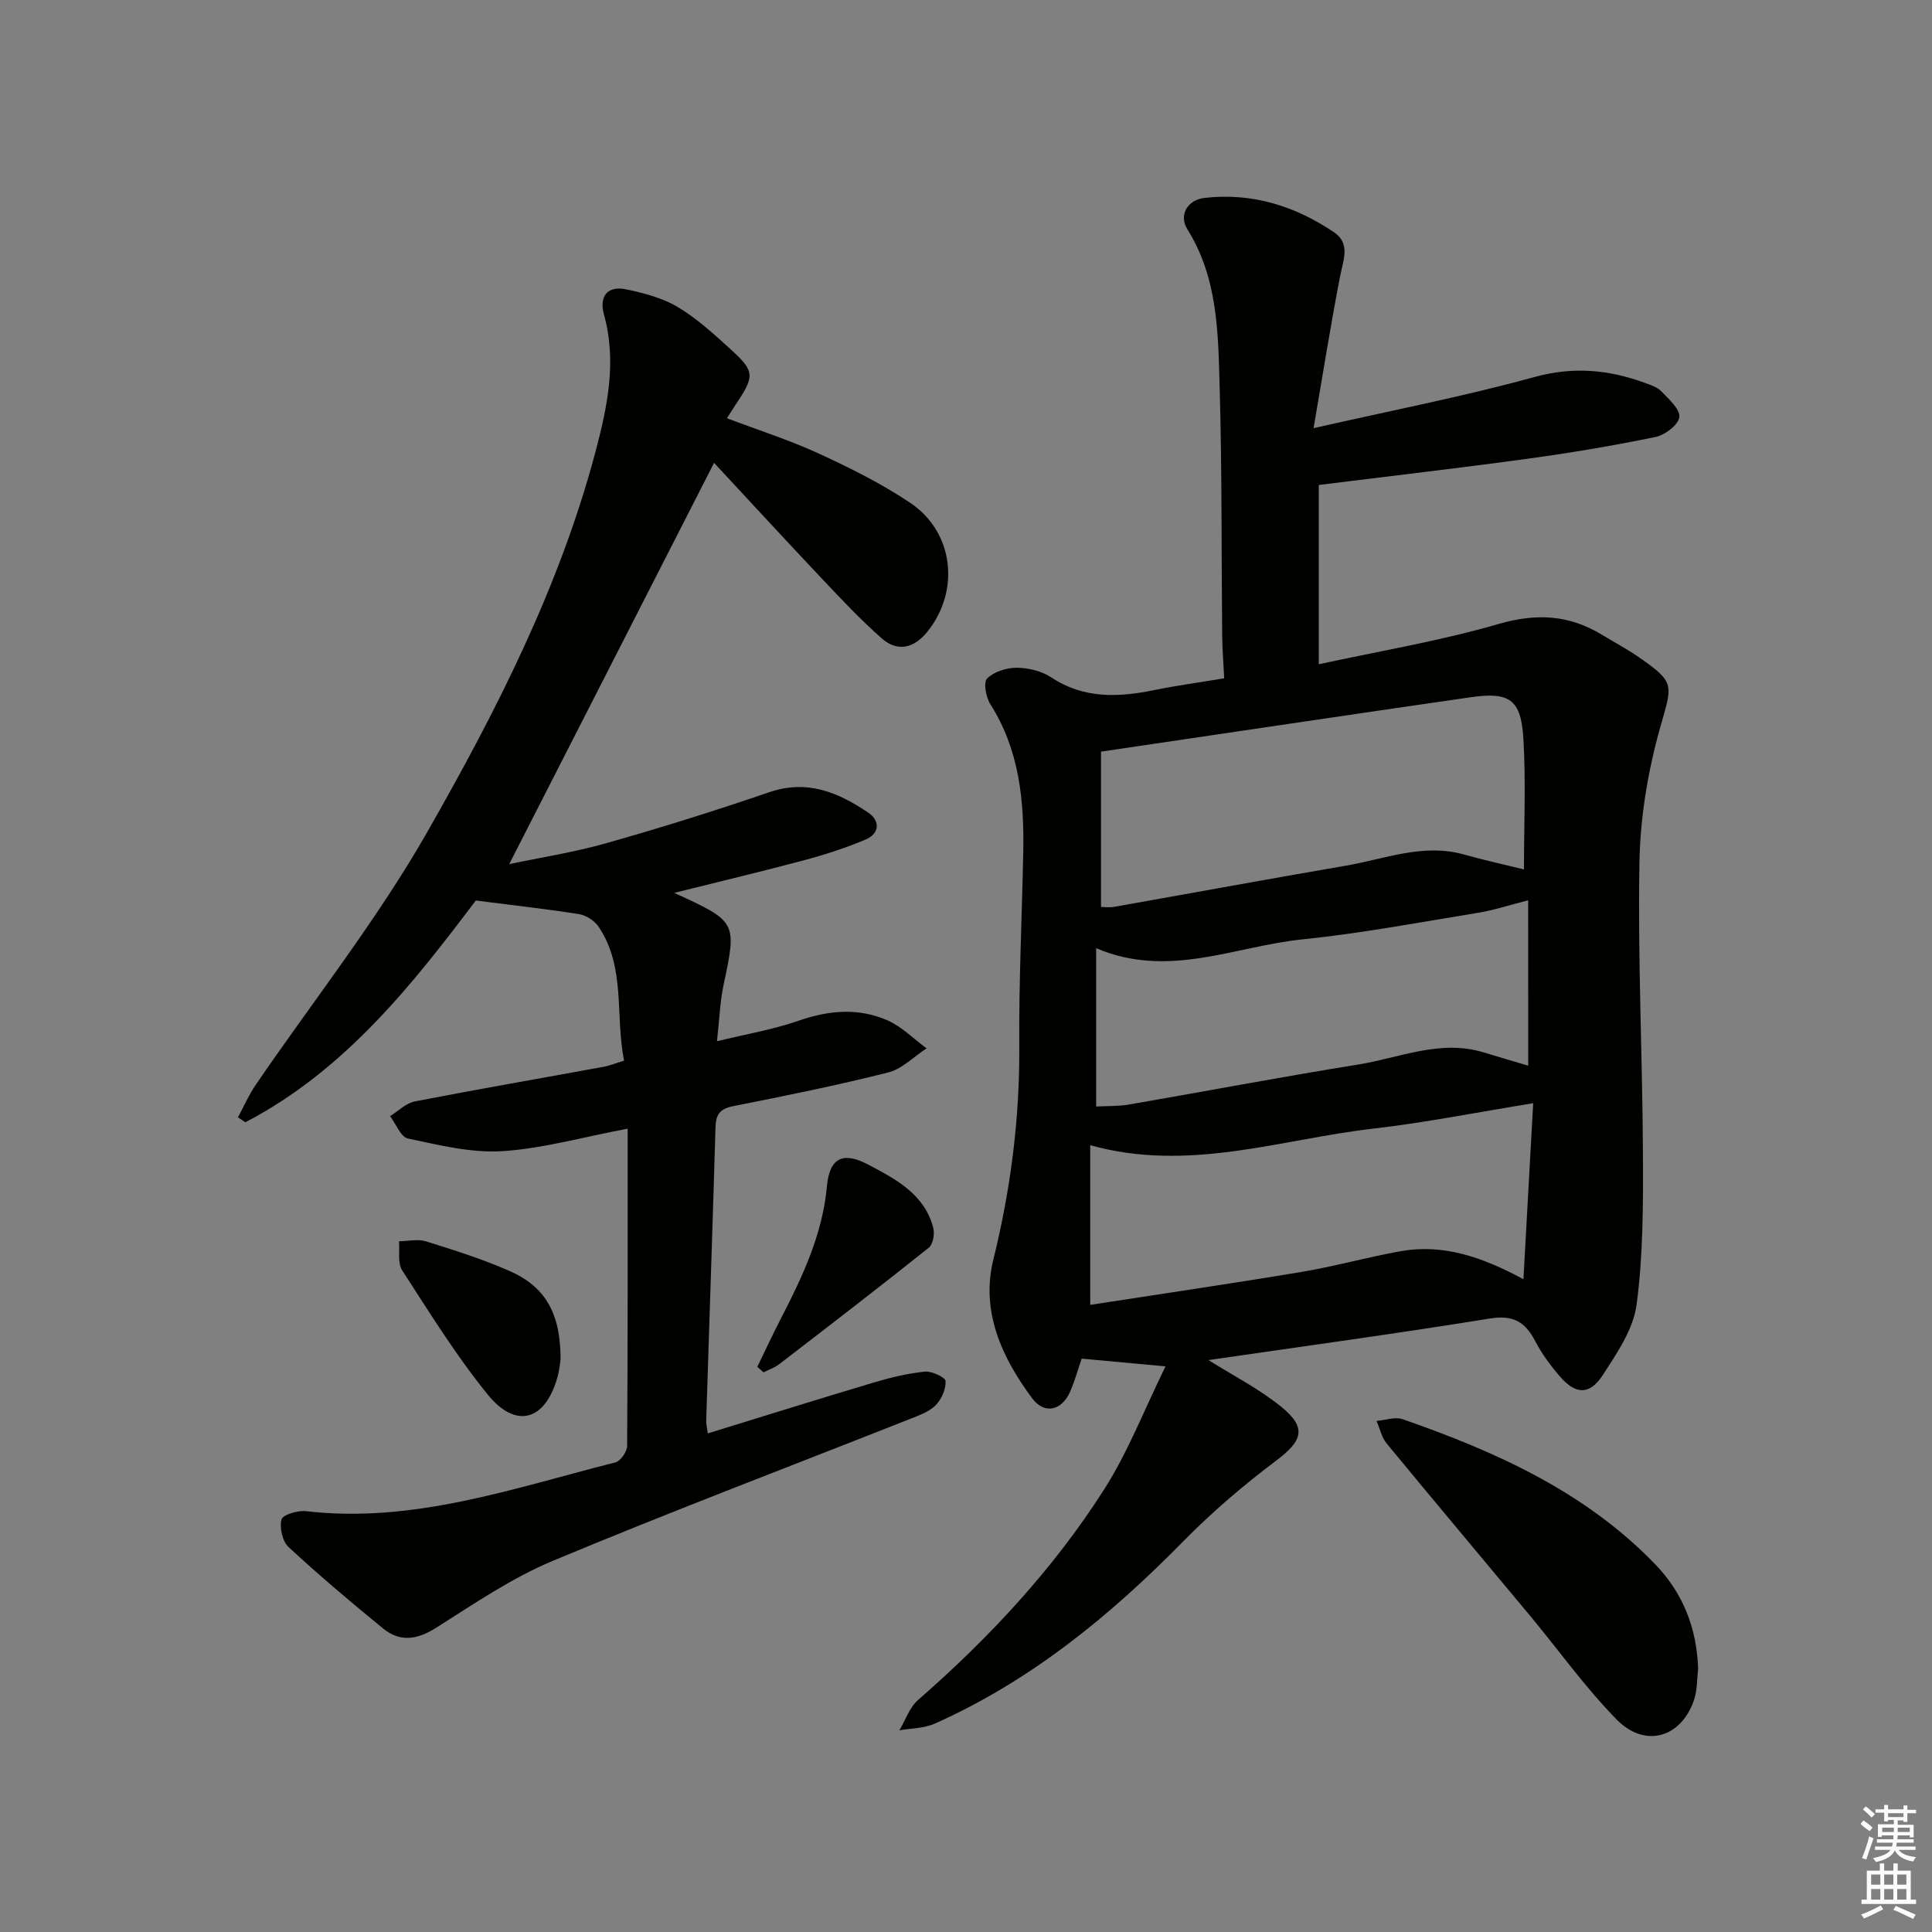 <svg enable-background="new 0 0 400 400" viewBox="0 0 400 400" xmlns="http://www.w3.org/2000/svg"><rect x="0" y="0" width="400" height="400" fill="#808080" stroke="none"/><g fill="#010100"><path d="m250.2 281.59c5.07 3.19 10.43 5.92 15.01 9.62 5.42 4.38 4.5 7.06-.97 11.18-6.74 5.08-13.24 10.6-19.15 16.62-15.16 15.45-31.65 28.97-51.56 37.85-2.21.98-4.87.95-7.32 1.38 1.26-2.12 2.09-4.73 3.86-6.27 14.75-12.88 28.03-27.13 38.55-43.63 4.92-7.71 8.26-16.43 12.69-25.45-6.84-.63-12-1.11-17.36-1.6-.79 2.28-1.43 4.68-2.43 6.92-1.72 3.85-5.3 4.67-7.79 1.33-6.33-8.47-10.71-18.07-8.07-28.75 3.62-14.64 5.48-29.32 5.37-44.38-.09-13.3.56-26.61.82-39.92.21-10.76-.8-21.24-6.81-30.69-.92-1.44-1.47-4.55-.66-5.34 1.44-1.41 4.04-2.22 6.15-2.21 2.39.02 5.13.68 7.11 1.99 6.81 4.51 14 4.14 21.47 2.61 4.54-.93 9.15-1.55 14.35-2.41-.14-2.92-.39-5.83-.42-8.73-.17-17.16-.03-34.32-.52-51.46-.32-11.23-.34-22.65-6.69-32.78-1.82-2.9-.01-6.08 3.53-6.49 9.83-1.14 18.78 1.66 26.85 7.12 3.45 2.33 1.88 5.78 1.24 9.11-1.94 10-3.53 20.06-5.49 31.44 16.46-3.74 31.24-6.6 45.72-10.59 8.02-2.21 15.32-1.54 22.79 1.18 1.24.45 2.65.9 3.51 1.8 1.54 1.61 3.9 3.7 3.71 5.32-.19 1.59-2.97 3.71-4.91 4.11-8.76 1.8-17.59 3.29-26.46 4.5-14.14 1.94-28.32 3.57-43.28 5.44v37.12c12.44-2.71 25.06-4.81 37.26-8.35 7.82-2.27 14.56-1.88 21.33 2.22 2.56 1.55 5.22 2.96 7.67 4.66 7.67 5.32 6.92 5.66 4.42 14.56-2.53 9-4.13 18.55-4.29 27.89-.36 20.13.63 40.27.72 60.41.05 10.41.06 20.92-1.31 31.2-.68 5.11-4.08 10.07-7.02 14.6-2.7 4.16-5.63 4.02-8.86.26-1.94-2.26-3.77-4.72-5.13-7.35-2.08-4.01-4.62-5.42-9.41-4.64-19.46 3.15-38.97 5.8-58.22 8.6zm65.32-101.59c0-9.23.41-18.19-.12-27.08-.49-8.11-2.85-9.73-10.94-8.56-25.25 3.64-50.49 7.42-76.51 11.26v32.16c.7 0 1.72.15 2.67-.02 16.01-2.83 31.99-5.78 48.02-8.53 8.1-1.39 16.03-4.7 24.52-2.3 4.13 1.17 8.32 2.08 12.36 3.07zm1.91 48.41c-11.82 1.91-22.42 4.03-33.12 5.26-19.24 2.21-38.2 9.12-58.59 3.43v33.06c14.65-2.27 29.25-4.4 43.8-6.83 6.87-1.15 13.6-3.06 20.46-4.28 8.72-1.55 16.73 1.1 25.43 5.8.71-12.65 1.35-24.34 2.02-36.44zm-1.04-42.01c-4 1.01-7.16 2.07-10.41 2.59-12.12 1.97-24.22 4.26-36.42 5.51-13.97 1.43-27.7 8.19-42.61 1.81v32.78c2.39-.13 4.58-.03 6.69-.39 15.86-2.74 31.67-5.75 47.56-8.3 8.59-1.38 16.98-5.26 25.99-2.51 3.11.95 6.23 1.86 9.21 2.75-.01-11.46-.01-22.71-.01-34.24z"/><path d="m129.21 219.6c-1.89-9.34.4-19.22-5.24-27.68-.83-1.24-2.54-2.4-4-2.64-6.58-1.06-13.22-1.78-21.46-2.84-12.65 16.73-26.75 34.99-47.7 45.91-.52-.34-1.03-.68-1.55-1.02 1.22-2.25 2.25-4.62 3.68-6.72 11.91-17.43 25.12-34.11 35.54-52.38 14.21-24.92 27.35-50.62 34.79-78.63 2.46-9.27 4.48-18.73 1.78-28.45-1.03-3.73.63-6.1 4.67-5.23 3.65.78 7.46 1.77 10.61 3.65 3.96 2.37 7.46 5.58 10.9 8.71 5.06 4.6 5.05 5.54 1.19 11.32-.54.82-1.06 1.65-1.92 2.99 6.6 2.5 13.03 4.55 19.13 7.36 6.46 2.97 12.91 6.2 18.8 10.14 9.06 6.06 10.4 18.2 3.58 26.69-2.75 3.43-6.17 4.29-9.49 1.36-4.35-3.83-8.33-8.08-12.32-12.3-7.54-7.98-14.97-16.07-22.36-24.01-14.13 27.67-28.25 55.32-42.41 83.07 6.17-1.3 13.28-2.4 20.14-4.34 11.32-3.2 22.56-6.73 33.69-10.54 7.88-2.7 14.36.05 20.54 4.26 2.45 1.67 2.31 4.3-.53 5.51-4.08 1.74-8.35 3.12-12.64 4.27-8.74 2.34-17.54 4.43-27.04 6.8 13.05 5.99 12.98 5.97 10.19 19.21-.71 3.37-.82 6.87-1.34 11.51 5.99-1.47 11.62-2.41 16.93-4.26 6.25-2.17 12.38-2.7 18.38-.06 2.97 1.31 5.41 3.82 8.09 5.79-2.63 1.71-5.06 4.26-7.94 4.99-10.62 2.68-21.36 4.85-32.11 6.98-2.67.53-3.57 1.66-3.65 4.29-.59 20.29-1.29 40.57-1.93 60.85-.02.64.16 1.29.33 2.61 11.58-3.57 22.91-7.12 34.28-10.51 3.48-1.04 7.06-1.91 10.66-2.28 1.43-.15 4.25 1.19 4.29 1.97.09 1.66-.85 3.76-2.06 5-1.32 1.34-3.37 2.06-5.21 2.79-24.71 9.78-49.57 19.19-74.08 29.43-8.5 3.55-16.3 8.9-24.15 13.86-3.91 2.47-7.45 3-10.97.12-6.66-5.44-13.24-11-19.54-16.83-1.28-1.18-1.92-4.02-1.48-5.73.25-.98 3.37-1.91 5.07-1.72 22.31 2.6 43.03-4.79 64.07-10.1 1.06-.27 2.41-2.22 2.42-3.4.15-21.62.11-43.24.11-65.69-9.61 1.81-17.78 4.16-26.07 4.66-6.41.39-13.02-1.28-19.42-2.62-1.49-.31-2.48-3.03-3.7-4.64 1.7-1.04 3.28-2.68 5.11-3.04 13.03-2.53 26.11-4.79 39.16-7.18 1.25-.24 2.46-.74 4.18-1.26z"/><path d="m351.58 345.46c-.25 2.14-.16 4.4-.82 6.4-2.62 7.91-10.17 10.17-16.08 4.12-6.49-6.63-11.93-14.28-17.89-21.45-9.9-11.9-19.87-23.74-29.71-35.69-1.04-1.26-1.4-3.09-2.08-4.65 1.81-.15 3.82-.91 5.38-.37 19.28 6.72 37.72 14.97 52.25 29.98 5.84 6.04 8.66 13.29 8.95 21.66z"/><path d="m116.06 281.41c-.06.34-.18 2-.61 3.58-2.48 9.11-8.56 11.01-14.47 3.74-6.55-8.06-12.06-16.99-17.72-25.73-.98-1.51-.47-3.98-.65-6.01 1.87-.02 3.89-.51 5.59.02 5.83 1.82 11.69 3.67 17.27 6.12 7.45 3.27 10.6 8.79 10.59 18.28z"/><path d="m156.79 282.99c1.62-3.32 3.17-6.67 4.86-9.95 4.49-8.7 8.64-17.45 9.56-27.47.53-5.84 3.31-7.22 8.53-4.46 5.7 3.01 11.65 6.09 13.48 13.09.33 1.25-.04 3.42-.92 4.12-10.22 8.16-20.59 16.14-30.96 24.11-.95.73-2.16 1.14-3.25 1.7-.44-.38-.87-.76-1.3-1.14z"/></g><path d="m385.2 377.6.6-.7c.6.4 1.3.9 1.9 1.5l-.6.7c-.8-.5-1.4-1-1.9-1.5zm.3 7.1c.6-1.4 1.1-2.9 1.5-4.5.3.1.6.3.9.4-.5 1.4-1 2.9-1.5 4.4zm.2-10.1.6-.6c.7.5 1.3 1.1 1.9 1.6l-.7.7c-.6-.6-1.2-1.2-1.8-1.7zm8.4-.8h.8v.9h1.8v.7h-1.8v1.8h-.8v-.3h-1.2v.9h3.3v2.6h-.8v-.4h-2.5c0 .3 0 .6-.1.8h3.4v.7h-3.5c0 .3-.1.6-.1.8h4v.7h-3.5c.7.9 1.9 1.3 3.6 1.5-.2.2-.4.5-.6.9-1.9-.3-3.2-1.1-3.8-2.3-.5 1.1-1.8 2-3.9 2.4-.2-.3-.4-.5-.6-.8 1.9-.4 3.1-.9 3.6-1.7h-3.2v-.7h3.5c.1-.2.1-.5.2-.8h-3.3v-.7h3.4c0-.2 0-.5 0-.8h-2.4v.3h-.8v-2.6h3.3v-.9h-1.2v.3h-.8v-1.8h-1.8v-.7h1.8v-.9h.8v.9h3.2zm-4.4 5.5h2.4c0-.3 0-.6 0-.9h-2.4zm1.2-3.1h3.2v-.8h-3.2zm4.4 2.2h-2.4v.9h2.5v-.9z" fill="#fbfcfa"/><path d="m389.2 385.8h.9v1.5h1.9v-1.5h.9v1.5h2.7v6h1.1v.9h-11.3v-.9h1.1v-6h2.7zm.2 8.7.5.8c-1.2.6-2.5 1.3-4 1.9-.2-.3-.3-.6-.6-.8 1.6-.6 3-1.3 4.1-1.9zm-2-4.3h1.9v-2.1h-1.9zm0 3.1h1.9v-2.2h-1.9zm2.7-3.1h1.9v-2.1h-1.9zm0 3.1h1.9v-2.2h-1.9zm2.4 1.3c1.4.6 2.7 1.2 4.1 1.8l-.5.9c-1.5-.7-2.8-1.4-4.1-1.9zm2.2-6.5h-1.9v2.1h1.9zm-1.9 5.2h1.9v-2.2h-1.9z" fill="#fbfcfa"/></svg>